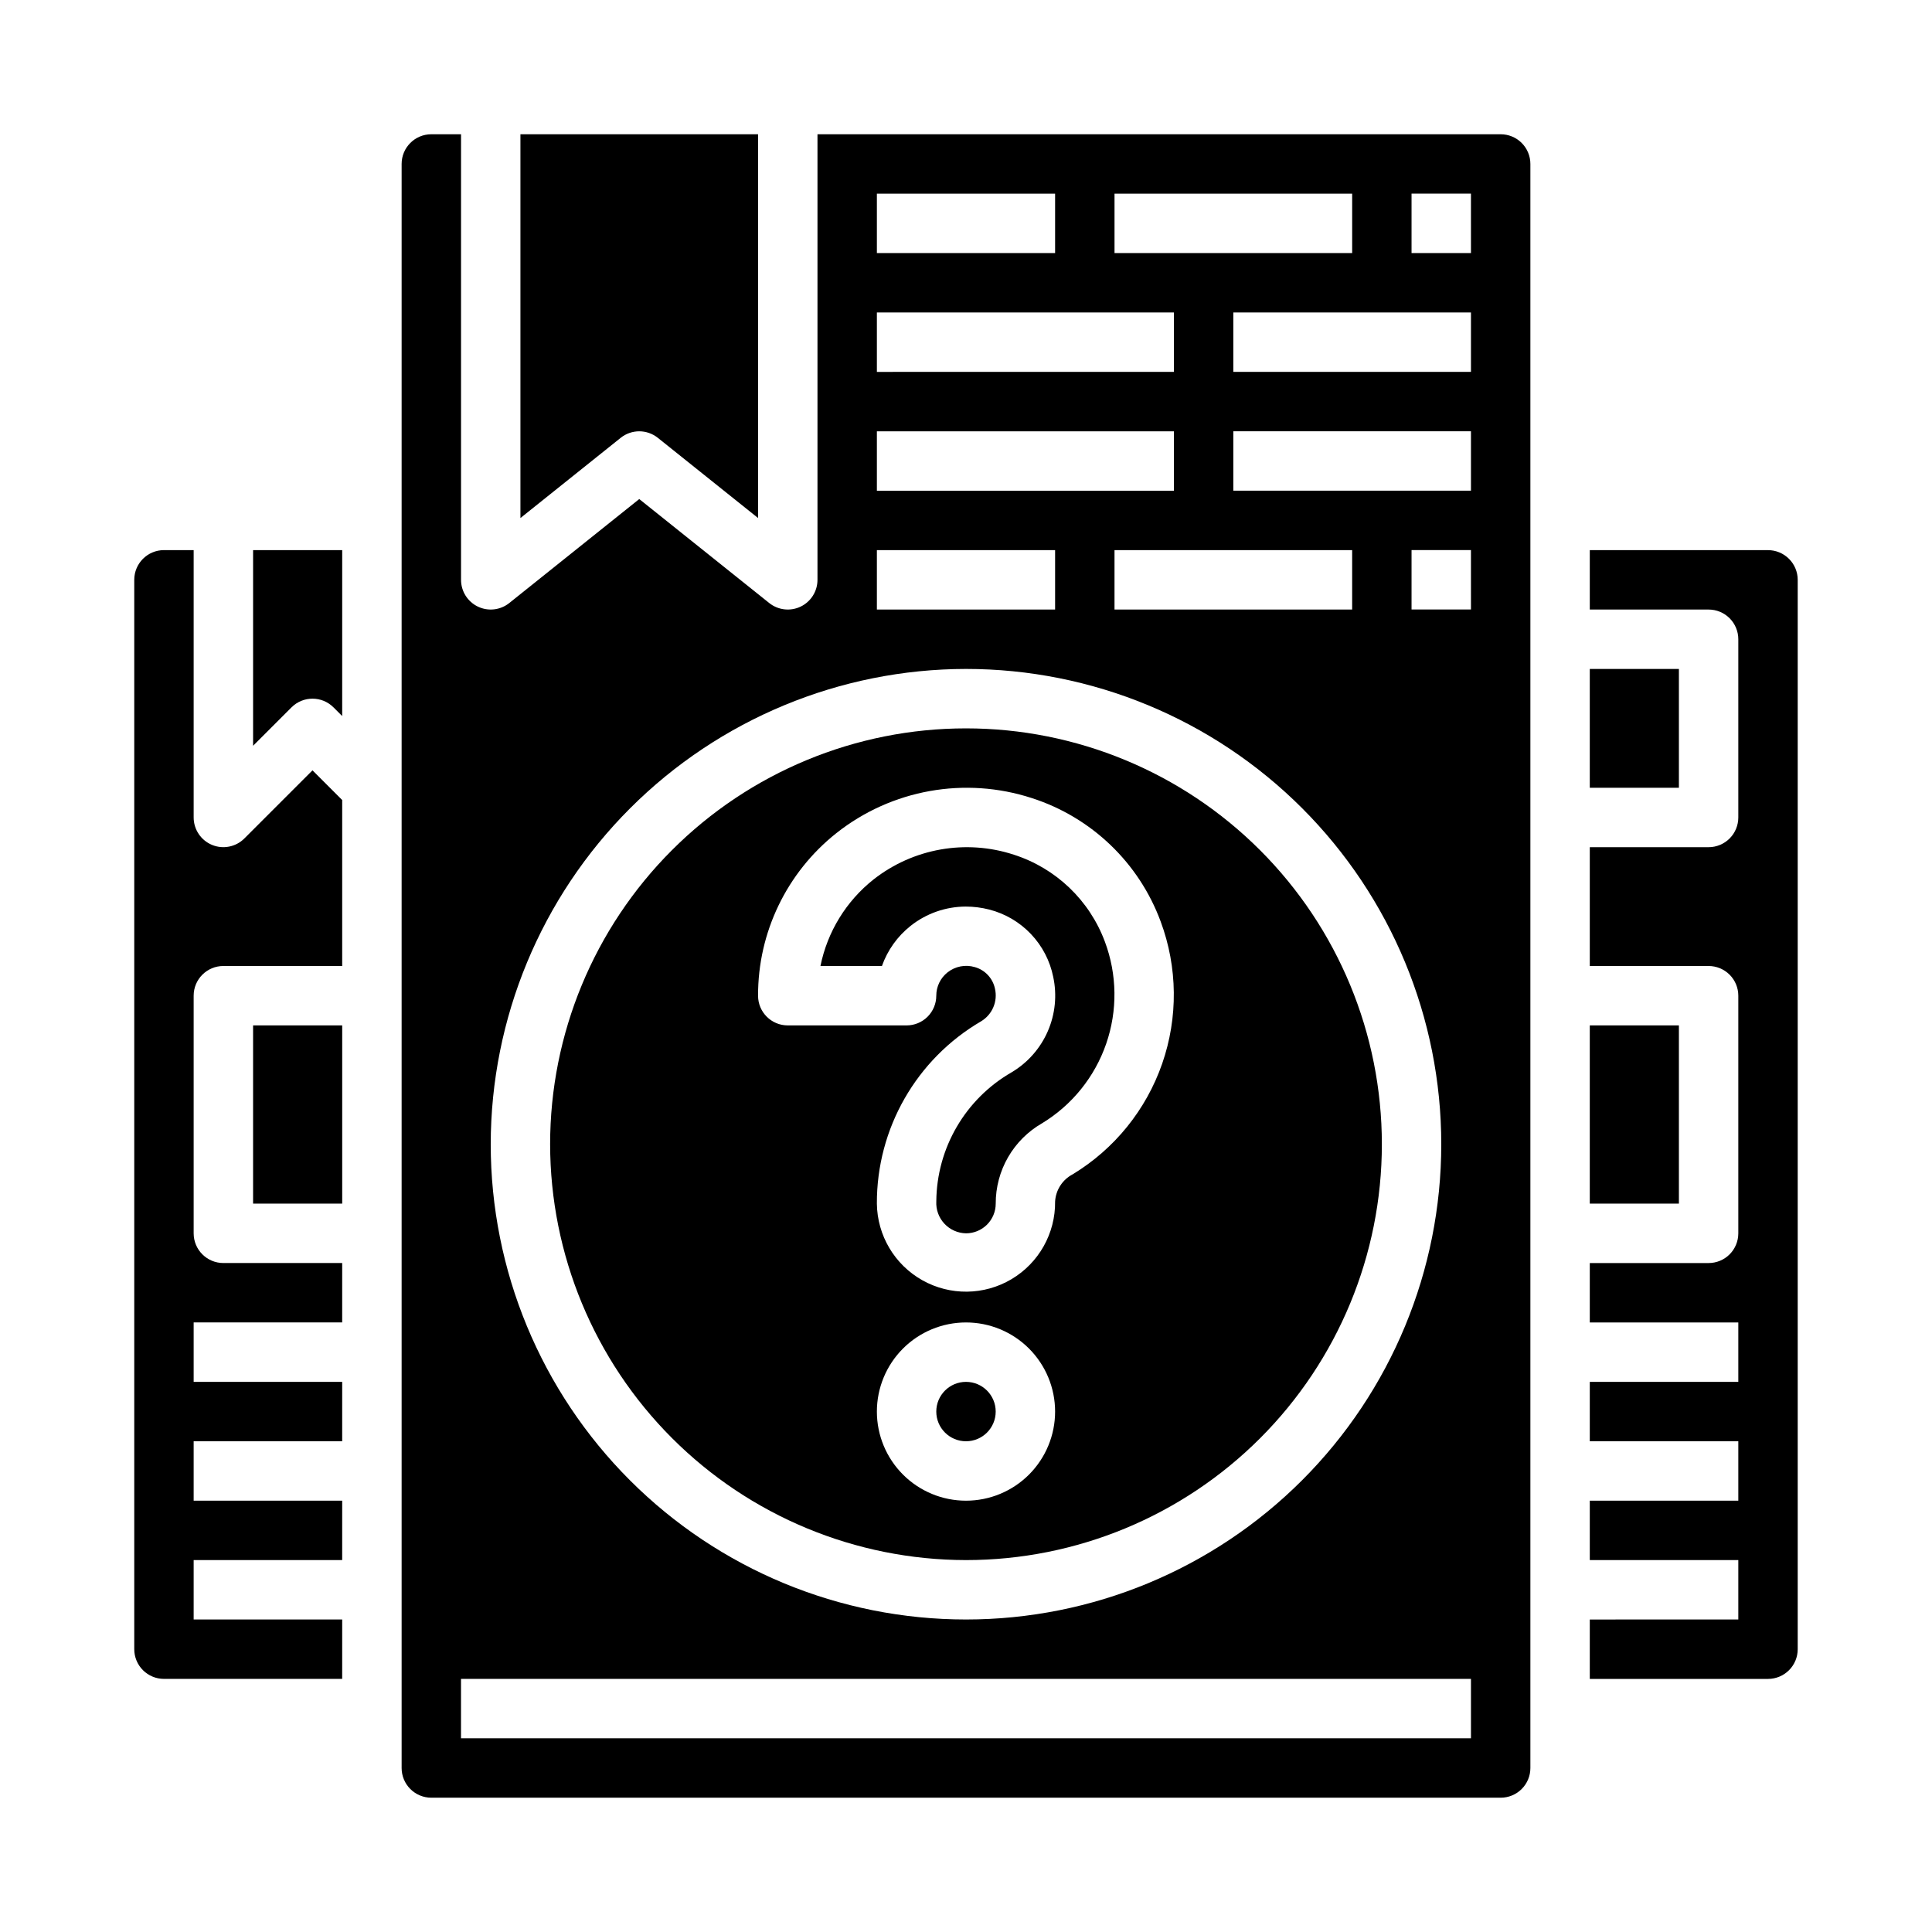 <?xml version="1.0" encoding="UTF-8"?>
<!-- Uploaded to: ICON Repo, www.svgrepo.com, Generator: ICON Repo Mixer Tools -->
<svg fill="#000000" width="800px" height="800px" version="1.1" viewBox="144 144 512 512" xmlns="http://www.w3.org/2000/svg">
 <g>
  <path d="m400 557.44c29.227 0 57.258-11.609 77.926-32.277 20.668-20.668 32.281-48.699 32.281-77.93s-11.613-57.262-32.281-77.93-48.699-32.277-77.926-32.277c-29.23 0-57.262 11.609-77.93 32.277-20.668 20.668-32.281 48.699-32.281 77.93 0.031 29.219 11.652 57.234 32.316 77.895 20.66 20.66 48.672 32.281 77.895 32.312zm0-15.742c-6.266 0-12.273-2.488-16.699-6.918-4.43-4.43-6.918-10.434-6.918-16.699 0-6.262 2.488-12.27 6.918-16.699 4.426-4.43 10.434-6.918 16.699-6.918 6.262 0 12.27 2.488 16.699 6.918 4.426 4.43 6.914 10.438 6.914 16.699 0 6.266-2.488 12.27-6.914 16.699-4.43 4.43-10.438 6.918-16.699 6.918zm-34.34-176.92c14.625-11.566 34.07-15.047 51.797-9.273 15.789 5.082 28.371 17.133 34.125 32.688 4.516 12.137 4.656 25.469 0.402 37.699s-12.637 22.598-23.711 29.312c-2.707 1.414-4.477 4.148-4.66 7.195 0.105 8.438-4.301 16.289-11.559 20.598-7.254 4.309-16.258 4.418-23.617 0.285-7.356-4.129-11.953-11.871-12.055-20.305-0.078-19.895 10.461-38.316 27.645-48.336 2.961-1.793 4.434-5.289 3.644-8.66-0.582-2.742-2.637-4.934-5.336-5.691-2.504-0.738-5.207-0.211-7.25 1.418-1.875 1.496-2.965 3.766-2.961 6.164 0 2.086-0.828 4.09-2.305 5.566-1.477 1.477-3.477 2.305-5.566 2.305h-31.488c-4.348 0-7.871-3.523-7.871-7.871-0.043-16.785 7.609-32.668 20.766-43.094z"/>
  <path d="m612.54 289.79h-47.23v15.742h31.488v0.004c2.086 0 4.09 0.828 5.566 2.305 1.473 1.477 2.305 3.481 2.305 5.566v47.23c0 2.09-0.832 4.09-2.305 5.566-1.477 1.477-3.481 2.309-5.566 2.309h-31.488v31.488h31.488c2.086 0 4.09 0.828 5.566 2.305 1.473 1.477 2.305 3.477 2.305 5.566v62.977c0 2.086-0.832 4.09-2.305 5.566-1.477 1.477-3.481 2.305-5.566 2.305h-31.488v15.742h39.359v15.742l-39.359 0.004v15.742h39.359v15.742l-39.359 0.004v15.742h39.359v15.742l-39.359 0.004v15.742h47.23c2.09 0 4.09-0.828 5.566-2.305 1.477-1.477 2.305-3.477 2.305-5.566v-283.39c0-2.09-0.828-4.094-2.305-5.566-1.477-1.477-3.477-2.309-5.566-2.309z"/>
  <path d="m385.29 389.39c4.164-3.316 9.328-5.125 14.648-5.141 2.098 0.004 4.184 0.27 6.215 0.789 4.219 1.078 8.047 3.324 11.047 6.481 3.004 3.156 5.051 7.094 5.914 11.363 1.039 4.84 0.535 9.879-1.441 14.414-1.977 4.539-5.328 8.34-9.578 10.871-12.254 7.047-19.852 20.062-19.965 34.195-0.121 2.18 0.648 4.316 2.133 5.914 1.488 1.602 3.559 2.527 5.742 2.566 2.086 0 4.09-0.832 5.566-2.305 1.477-1.477 2.305-3.481 2.305-5.566-0.012-4.324 1.121-8.574 3.281-12.316 2.164-3.742 5.277-6.848 9.031-8.996 7.93-4.828 13.926-12.273 16.961-21.051 3.035-8.773 2.914-18.332-0.336-27.031-4.078-10.98-12.969-19.484-24.121-23.07-12.723-4.168-26.684-1.703-37.211 6.57-7.242 5.742-12.219 13.859-14.051 22.918h16.297-0.004c1.48-4.176 4.102-7.852 7.566-10.605z"/>
  <path d="m565.31 415.74h23.617v47.23h-23.617z"/>
  <path d="m407.87 518.08c0 4.348-3.523 7.871-7.871 7.871s-7.875-3.523-7.875-7.871 3.527-7.871 7.875-7.871 7.871 3.523 7.871 7.871"/>
  <path d="m565.31 321.28h23.617v31.488h-23.617z"/>
  <path d="m208.76 366.2c-2.25 2.25-5.637 2.926-8.574 1.707-2.941-1.219-4.859-4.09-4.863-7.273v-70.848h-7.871c-4.348 0-7.871 3.527-7.871 7.875v283.39c0 2.09 0.828 4.09 2.305 5.566 1.477 1.477 3.481 2.305 5.566 2.305h47.23l0.004-15.742h-39.363v-15.746h39.359l0.004-15.742h-39.363v-15.746h39.359l0.004-15.742h-39.363v-15.746h39.359l0.004-15.742h-31.488c-4.348 0-7.875-3.523-7.875-7.871v-62.977c0-4.348 3.527-7.871 7.875-7.871h31.488v-43.977l-7.871-7.871z"/>
  <path d="m318.33 260.03 26.566 21.254v-101.7h-62.977v101.7l26.566-21.254c2.879-2.305 6.965-2.305 9.844 0z"/>
  <path d="m211.07 341.64 10.18-10.18c3.074-3.074 8.055-3.074 11.129 0l2.305 2.305 0.004-43.973h-23.617z"/>
  <path d="m211.07 415.74h23.617v47.23h-23.617z"/>
  <path d="m541.7 179.58h-181.06v118.08c0.004 3.023-1.73 5.785-4.461 7.098-2.727 1.309-5.965 0.941-8.328-0.953l-34.441-27.551-34.441 27.551c-2.363 1.895-5.602 2.262-8.328 0.953-2.731-1.312-4.465-4.074-4.461-7.098v-118.08h-7.875c-4.348 0-7.871 3.523-7.871 7.871v425.09c0 2.09 0.828 4.09 2.305 5.566s3.481 2.305 5.566 2.305h283.39c2.086 0 4.09-0.828 5.566-2.305 1.477-1.477 2.305-3.477 2.305-5.566v-425.09c0-2.086-0.828-4.09-2.305-5.566-1.477-1.477-3.481-2.305-5.566-2.305zm-102.34 15.742h62.977v15.746h-62.977zm-62.977 0h47.23v15.746h-47.23zm0 31.488h78.719v15.742l-78.719 0.004zm125.95 62.977v15.742l-62.977 0.004v-15.746zm-125.95-31.488h78.719v15.742l-78.719 0.004zm0 31.488h47.23v15.742l-47.23 0.004zm23.617 31.488c33.402 0 65.441 13.27 89.059 36.891 23.621 23.621 36.891 55.656 36.891 89.062s-13.27 65.441-36.891 89.062c-23.617 23.621-55.656 36.891-89.059 36.891-33.406 0-65.441-13.27-89.062-36.891-23.621-23.621-36.891-55.656-36.891-89.062 0.039-33.391 13.32-65.406 36.934-89.02 23.613-23.609 55.625-36.895 89.02-36.934zm133.82 283.39h-267.65v-15.746h267.65zm0-299.14h-15.746v-15.746h15.742zm0-31.488h-62.977v-15.746h62.977zm0-31.488h-62.977v-15.746h62.977zm0-31.488h-15.746v-15.746h15.742z"/>
 </g>
</svg>